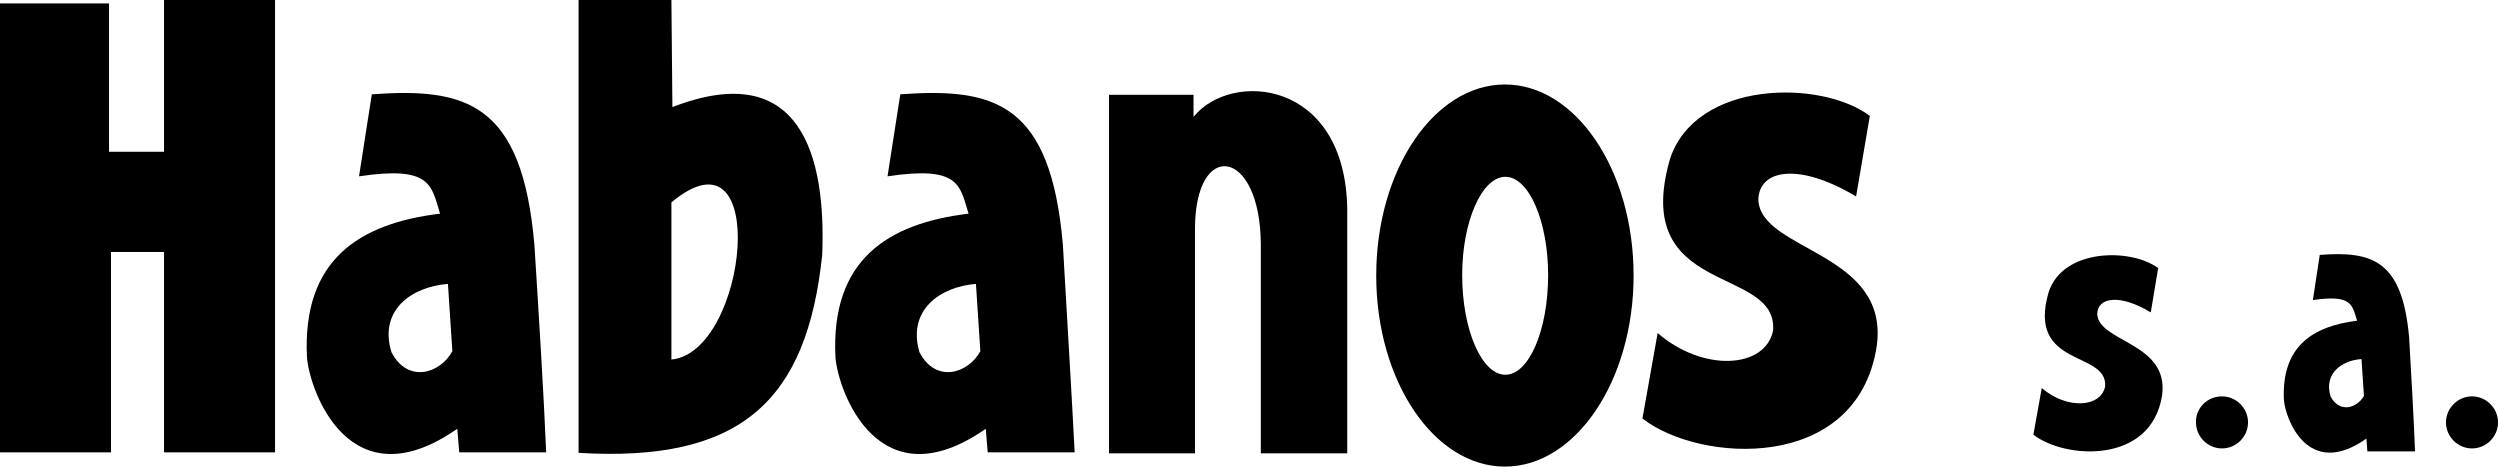 <svg width="509" height="95" viewBox="0 0 509 95" fill="none" xmlns="http://www.w3.org/2000/svg">
<path d="M490.5 68.7C489.1 52.9 482.9 51.1 472.3 51.9L470.9 61.1C478.9 59.9 478.9 62.1 479.9 65.3C470.9 66.4 464.5 70.5 465 81.4C465.3 85.3 469.9 97.7 481.8 89.3L482 91.9H491.7C491.5 86.3 490.9 75.5 490.5 68.7ZM480.8 73.1L481.3 80.6C479.9 83.1 476.3 84.2 474.5 80.7C473.1 76.1 476.7 73.4 480.8 73.1Z" fill="black"/>
<path d="M427 63.9C427.1 60.5 431.6 59.8 437.9 63.6L439.4 54.6C434 50.5 420 50.5 417.1 59.5C412.6 75 429.2 71.3 428.6 78.7C427.7 83 420.8 83.4 415.7 79L414 88.5C420.4 93.5 438 94.6 440.2 80.5C441.7 69.7 427.2 69.7 427 63.9Z" fill="black"/>
<path d="M452.4 80.7C455.3 80.7 457.7 83.1 457.7 86C457.7 88.9 455.3 91.3 452.4 91.3C449.5 91.3 447.1 88.9 447.1 86C447 83.1 449.4 80.7 452.4 80.7Z" fill="black"/>
<path d="M503.3 80.7C506.2 80.7 508.6 83.1 508.6 86C508.6 88.9 506.2 91.3 503.3 91.3C500.4 91.3 498 88.9 498 86C498 83.1 500.4 80.7 503.3 80.7Z" fill="black"/>
<path d="M108.8 49.8C106.3 21 95 17.8 75.7 19.2L73.1 35.9C87.8 33.7 87.8 37.7 89.6 43.5C73.1 45.5 61.5 52.9 62.5 72.8C63.1 79.8 71.3 102.5 93.1 87.3L93.5 92.1H111.2C110.8 81.9 109.6 62.2 108.8 49.8ZM91.2 57.8L92.1 71.5C89.6 76.1 83 78.1 79.7 71.7C77.1 63.2 83.7 58.4 91.2 57.8Z" fill="black"/>
<path d="M216.4 49.8C213.9 21 202.6 17.8 183.3 19.2L180.7 35.9C195.4 33.7 195.4 37.7 197.2 43.5C180.7 45.5 169.1 52.9 170.1 72.8C170.7 79.8 178.9 102.5 200.7 87.3L201.1 92.1H218.8C218.3 81.9 217.1 62.2 216.4 49.8ZM198.7 57.8L199.6 71.5C197.1 76.1 190.5 78.1 187.2 71.7C184.7 63.2 191.3 58.4 198.7 57.8Z" fill="black"/>
<path d="M136.9 21.8L136.7 0H117.8V92.2C150.9 94.2 164.3 81.6 167.4 51.9C168.2 32.2 163.3 11.6 136.9 21.8ZM136.7 41.2C157 24.3 152.3 71.7 136.7 73.2V41.2Z" fill="black"/>
<path d="M306.5 36C301.7 36 297.7 45.1 297.7 56C297.7 67.2 301.7 76.3 306.5 76.3C311.3 76.3 315.2 67.2 315.2 56C315.2 45.1 311.3 36 306.5 36ZM306.4 17.2C320.8 17.2 332.6 34.6 332.6 56.1C332.6 77.5 320.8 95 306.4 95C292 95 280.2 77.6 280.2 56.1C280.2 34.6 292 17.2 306.4 17.2Z" fill="black"/>
<path d="M256.7 92.3V49.7C256.6 30.1 243.3 28.2 243.3 46.6V92.3H225.8V19.3H243V23.8C250.6 14.3 274 16.1 274.3 42.7V92.3H256.7Z" fill="black"/>
<path d="M358 40.6C358.2 34.4 366.4 33.1 377.9 40L380.7 23.6C370.9 16.2 345.3 16.2 340 32.4C331.9 60.6 362 53.9 361 67.3C359.4 75.1 346.7 75.8 337.5 67.8L334.4 85.2C346 94.3 378.1 96.3 382.1 70.5C384.8 51.2 358.3 51.2 358 40.6Z" fill="black"/>
<path d="M0 0.7H22.2V30.9H33.4V0H56V92.1H33.4V51.3H22.6V92.1H0V0.7Z" fill="black"/>
</svg>
